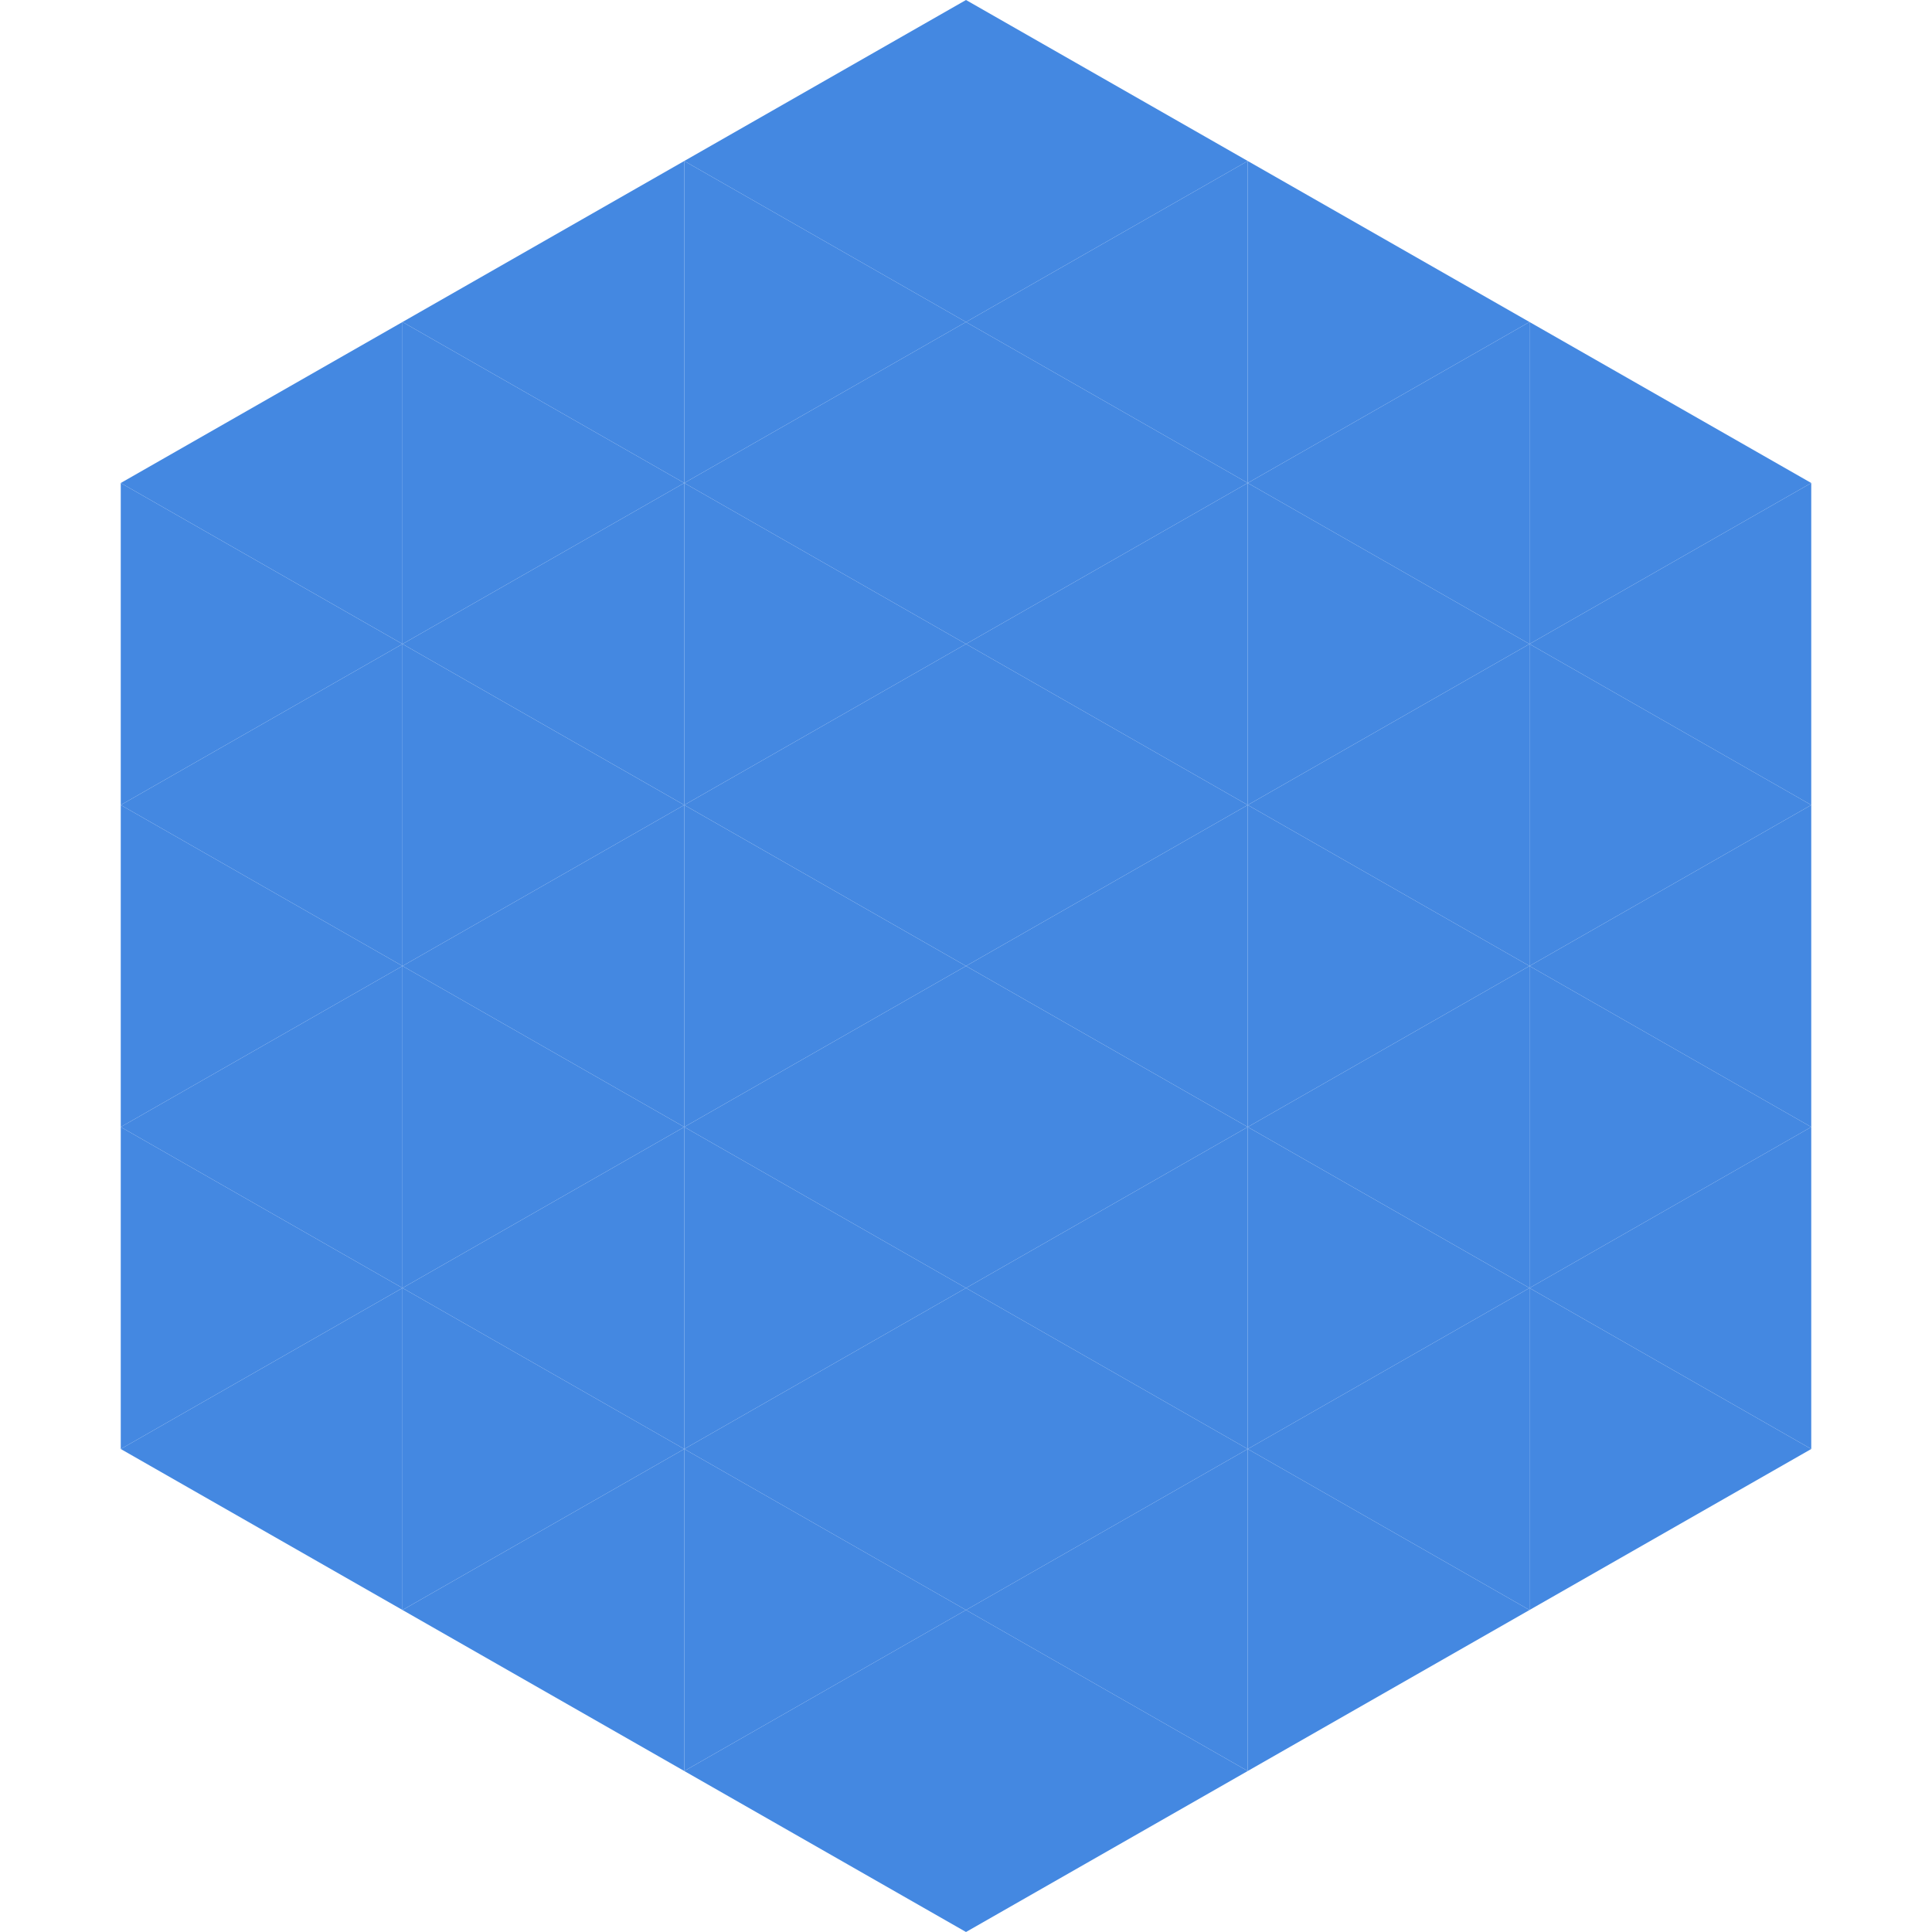 <?xml version="1.0"?>
<!-- Generated by SVGo -->
<svg width="240" height="240"
     xmlns="http://www.w3.org/2000/svg"
     xmlns:xlink="http://www.w3.org/1999/xlink">
<polygon points="50,40 15,60 50,80" style="fill:rgb(68,136,225)" />
<polygon points="190,40 225,60 190,80" style="fill:rgb(68,136,225)" />
<polygon points="15,60 50,80 15,100" style="fill:rgb(68,136,225)" />
<polygon points="225,60 190,80 225,100" style="fill:rgb(68,136,225)" />
<polygon points="50,80 15,100 50,120" style="fill:rgb(68,136,225)" />
<polygon points="190,80 225,100 190,120" style="fill:rgb(68,136,225)" />
<polygon points="15,100 50,120 15,140" style="fill:rgb(68,136,225)" />
<polygon points="225,100 190,120 225,140" style="fill:rgb(68,136,225)" />
<polygon points="50,120 15,140 50,160" style="fill:rgb(68,136,225)" />
<polygon points="190,120 225,140 190,160" style="fill:rgb(68,136,225)" />
<polygon points="15,140 50,160 15,180" style="fill:rgb(68,136,225)" />
<polygon points="225,140 190,160 225,180" style="fill:rgb(68,136,225)" />
<polygon points="50,160 15,180 50,200" style="fill:rgb(68,136,225)" />
<polygon points="190,160 225,180 190,200" style="fill:rgb(68,136,225)" />
<polygon points="15,180 50,200 15,220" style="fill:rgb(255,255,255); fill-opacity:0" />
<polygon points="225,180 190,200 225,220" style="fill:rgb(255,255,255); fill-opacity:0" />
<polygon points="50,0 85,20 50,40" style="fill:rgb(255,255,255); fill-opacity:0" />
<polygon points="190,0 155,20 190,40" style="fill:rgb(255,255,255); fill-opacity:0" />
<polygon points="85,20 50,40 85,60" style="fill:rgb(68,136,225)" />
<polygon points="155,20 190,40 155,60" style="fill:rgb(68,136,225)" />
<polygon points="50,40 85,60 50,80" style="fill:rgb(68,136,225)" />
<polygon points="190,40 155,60 190,80" style="fill:rgb(68,136,225)" />
<polygon points="85,60 50,80 85,100" style="fill:rgb(68,136,225)" />
<polygon points="155,60 190,80 155,100" style="fill:rgb(68,136,225)" />
<polygon points="50,80 85,100 50,120" style="fill:rgb(68,136,225)" />
<polygon points="190,80 155,100 190,120" style="fill:rgb(68,136,225)" />
<polygon points="85,100 50,120 85,140" style="fill:rgb(68,136,225)" />
<polygon points="155,100 190,120 155,140" style="fill:rgb(68,136,225)" />
<polygon points="50,120 85,140 50,160" style="fill:rgb(68,136,225)" />
<polygon points="190,120 155,140 190,160" style="fill:rgb(68,136,225)" />
<polygon points="85,140 50,160 85,180" style="fill:rgb(68,136,225)" />
<polygon points="155,140 190,160 155,180" style="fill:rgb(68,136,225)" />
<polygon points="50,160 85,180 50,200" style="fill:rgb(68,136,225)" />
<polygon points="190,160 155,180 190,200" style="fill:rgb(68,136,225)" />
<polygon points="85,180 50,200 85,220" style="fill:rgb(68,136,225)" />
<polygon points="155,180 190,200 155,220" style="fill:rgb(68,136,225)" />
<polygon points="120,0 85,20 120,40" style="fill:rgb(68,136,225)" />
<polygon points="120,0 155,20 120,40" style="fill:rgb(68,136,225)" />
<polygon points="85,20 120,40 85,60" style="fill:rgb(68,136,225)" />
<polygon points="155,20 120,40 155,60" style="fill:rgb(68,136,225)" />
<polygon points="120,40 85,60 120,80" style="fill:rgb(68,136,225)" />
<polygon points="120,40 155,60 120,80" style="fill:rgb(68,136,225)" />
<polygon points="85,60 120,80 85,100" style="fill:rgb(68,136,225)" />
<polygon points="155,60 120,80 155,100" style="fill:rgb(68,136,225)" />
<polygon points="120,80 85,100 120,120" style="fill:rgb(68,136,225)" />
<polygon points="120,80 155,100 120,120" style="fill:rgb(68,136,225)" />
<polygon points="85,100 120,120 85,140" style="fill:rgb(68,136,225)" />
<polygon points="155,100 120,120 155,140" style="fill:rgb(68,136,225)" />
<polygon points="120,120 85,140 120,160" style="fill:rgb(68,136,225)" />
<polygon points="120,120 155,140 120,160" style="fill:rgb(68,136,225)" />
<polygon points="85,140 120,160 85,180" style="fill:rgb(68,136,225)" />
<polygon points="155,140 120,160 155,180" style="fill:rgb(68,136,225)" />
<polygon points="120,160 85,180 120,200" style="fill:rgb(68,136,225)" />
<polygon points="120,160 155,180 120,200" style="fill:rgb(68,136,225)" />
<polygon points="85,180 120,200 85,220" style="fill:rgb(68,136,225)" />
<polygon points="155,180 120,200 155,220" style="fill:rgb(68,136,225)" />
<polygon points="120,200 85,220 120,240" style="fill:rgb(68,136,225)" />
<polygon points="120,200 155,220 120,240" style="fill:rgb(68,136,225)" />
<polygon points="85,220 120,240 85,260" style="fill:rgb(255,255,255); fill-opacity:0" />
<polygon points="155,220 120,240 155,260" style="fill:rgb(255,255,255); fill-opacity:0" />
</svg>
